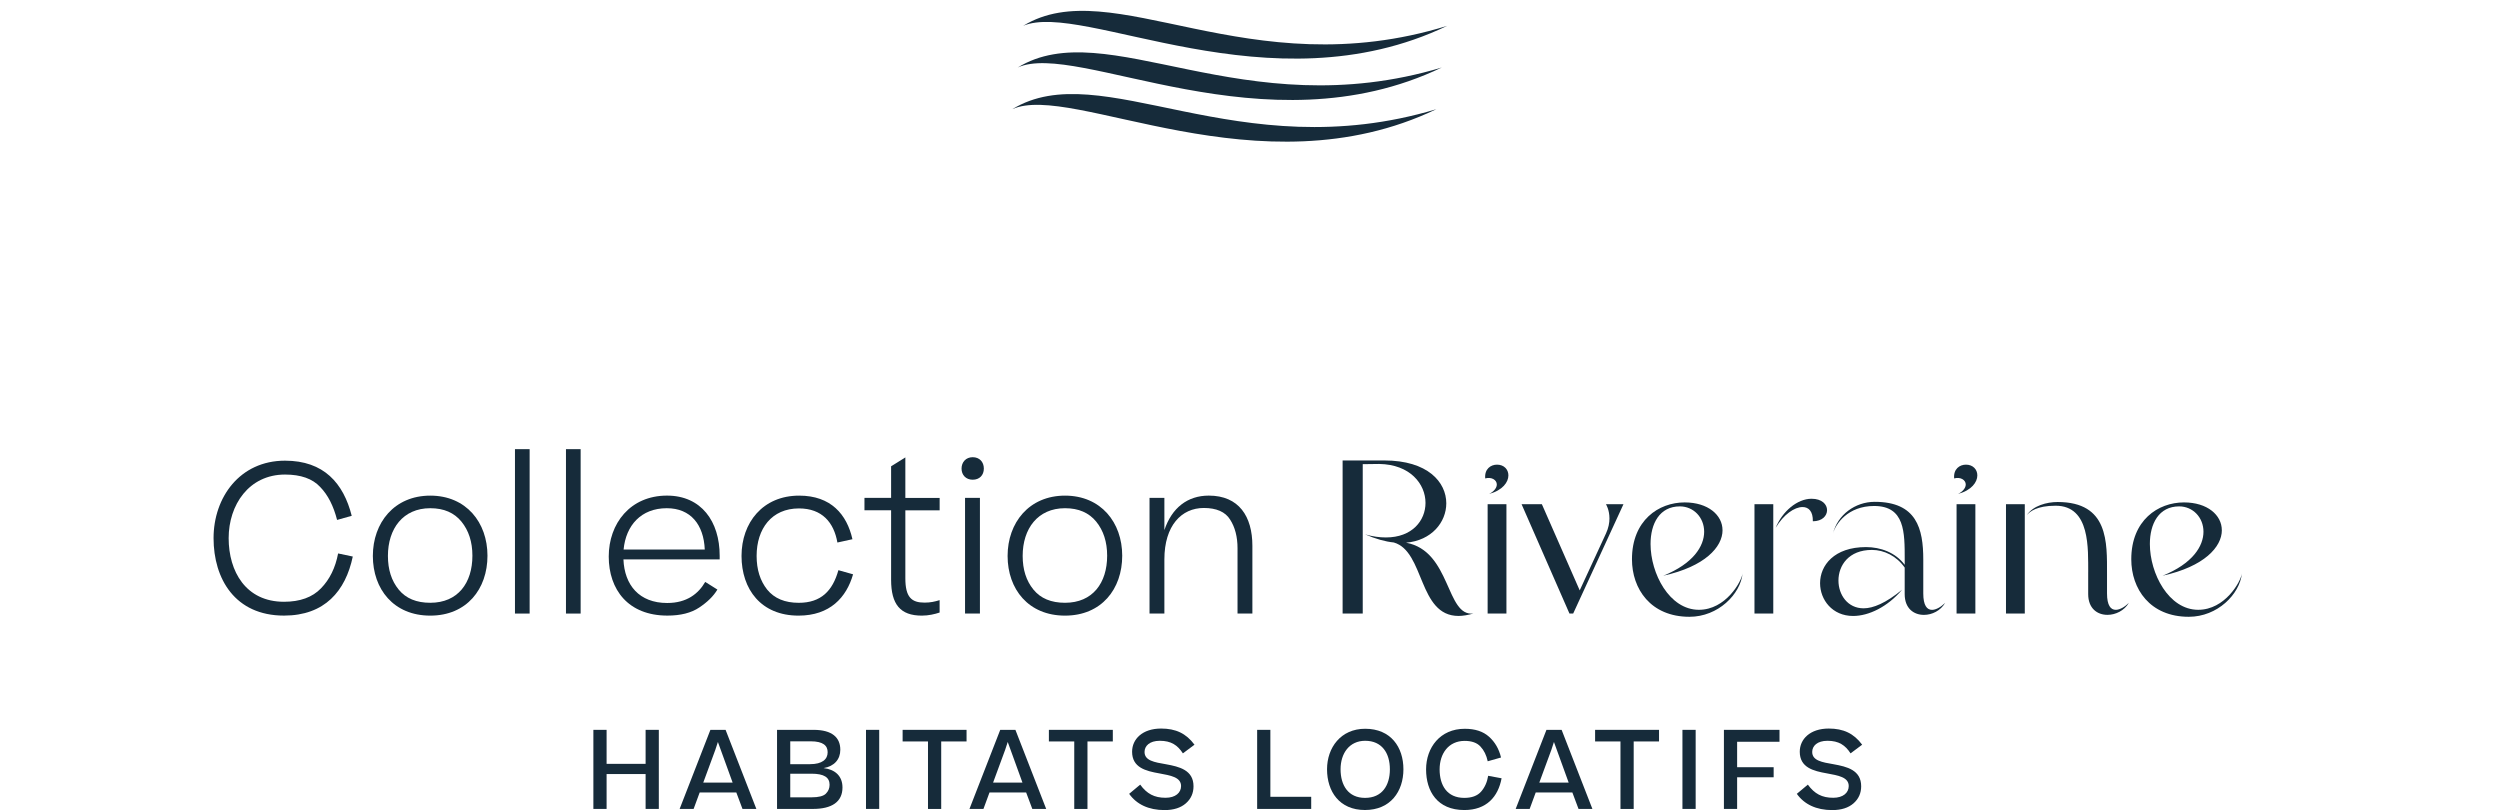 <?xml version="1.0" encoding="UTF-8"?>
<!-- Generated by Pixelmator Pro 3.6.11 -->
<svg width="944" height="306" viewBox="0 0 944 306" xmlns="http://www.w3.org/2000/svg">
    <g id="Locatif">
        <g id="Group">
            <g id="g1">
                <path id="Path" fill="#162b3a" stroke="none" d="M 127.29 196.35 C 125.96 191.13 123.86 186.91 120.89 183.87 C 118 180.75 113.56 179.19 107.63 179.19 C 93.98 179.19 86.34 190.66 86.34 203.21 C 86.34 215.76 92.81 227.23 107.24 227.23 C 113.32 227.23 118 225.51 121.2 222.16 C 124.48 218.81 126.66 214.36 127.67 208.98 L 133.21 210.15 C 130.48 223.17 122.6 232.45 107.24 232.45 C 88.76 232.45 80.64 218.57 80.64 203.2 C 80.64 187.83 90.54 173.95 107.62 173.95 C 122.28 173.95 129.69 182.45 132.81 194.77 L 127.27 196.33 Z"/>
                <path id="path1" fill="#162b3a" stroke="none" d="M 140.79 209.92 C 140.79 197.36 148.9 187.15 162.47 187.15 C 176.04 187.15 184.07 197.29 184.07 209.84 C 184.07 222.39 176.27 232.46 162.47 232.46 C 148.67 232.46 140.79 222.48 140.79 209.92 Z M 178.38 209.84 C 178.38 204.62 176.98 200.33 174.25 196.97 C 171.52 193.62 167.62 191.9 162.47 191.9 C 152.18 191.9 146.48 199.62 146.48 209.91 C 146.48 215.06 147.81 219.27 150.54 222.62 C 153.27 225.97 157.25 227.61 162.47 227.61 C 172.92 227.61 178.38 220.12 178.38 209.83 Z"/>
                <path id="path2" fill="#162b3a" stroke="none" d="M 199.99 169.6 L 199.99 231.68 L 194.45 231.68 L 194.45 169.6 L 199.99 169.6 Z"/>
                <path id="path3" fill="#162b3a" stroke="none" d="M 219.25 169.6 L 219.25 231.68 L 213.71 231.68 L 213.71 169.6 L 219.25 169.6 Z"/>
                <path id="path4" fill="#162b3a" stroke="none" d="M 270.88 222.63 C 269.4 225.13 267.06 227.39 264.02 229.41 C 260.98 231.44 257 232.45 252.01 232.45 C 237.19 232.45 229.86 222.62 229.86 210.15 C 229.86 197.68 237.97 187.14 251.86 187.14 C 264.8 187.14 271.75 196.89 271.75 209.83 L 271.75 211.23 L 235.41 211.23 C 235.8 220.9 241.34 227.69 251.94 227.69 C 259.35 227.69 263.72 224.18 266.29 219.73 L 270.89 222.62 Z M 235.47 207.5 L 266.12 207.5 C 265.73 198.14 260.82 191.9 251.77 191.9 C 242.1 191.9 236.33 198.37 235.47 207.5 Z"/>
                <path id="path5" fill="#162b3a" stroke="none" d="M 316.2 204.85 C 314.88 197.29 310.43 191.98 301.69 191.98 C 291.4 191.98 285.7 199.62 285.7 209.92 C 285.7 215.07 287.03 219.28 289.68 222.63 C 292.41 225.98 296.39 227.62 301.61 227.62 C 310.03 227.62 314.4 223.1 316.58 215.3 L 322.12 216.86 C 319.62 225.6 313.38 232.46 301.53 232.46 C 287.34 232.46 280 222.48 280 209.92 C 280 197.36 288.03 187.15 301.76 187.15 C 313.77 187.15 319.78 194.25 321.88 203.61 L 316.19 204.86 Z"/>
                <path id="path6" fill="#162b3a" stroke="none" d="M 354.81 231.29 C 352.94 231.91 350.6 232.46 348.1 232.46 C 339.91 232.46 336.48 228.17 336.48 218.89 L 336.48 192.68 L 326.42 192.68 L 326.42 188 L 336.48 188 L 336.48 176.07 L 341.86 172.72 L 341.86 188.01 L 354.81 188.01 L 354.81 192.69 L 341.86 192.69 L 341.86 218.35 C 341.86 225.53 344.2 227.55 349.11 227.55 C 351.37 227.55 353.01 227.16 354.8 226.61 L 354.8 231.29 Z"/>
                <path id="path7" fill="#162b3a" stroke="none" d="M 367.29 172.64 C 369.86 172.64 371.5 174.43 371.5 176.93 C 371.5 179.43 369.86 181.14 367.29 181.14 C 364.72 181.14 363.08 179.35 363.08 176.93 C 363.08 174.51 364.72 172.64 367.29 172.64 Z M 370.02 188 L 370.02 231.68 L 364.4 231.68 L 364.4 188 L 370.02 188 Z"/>
                <path id="path8" fill="#162b3a" stroke="none" d="M 380.47 209.92 C 380.47 197.36 388.58 187.15 402.15 187.15 C 415.72 187.15 423.75 197.29 423.75 209.84 C 423.75 222.39 415.95 232.46 402.15 232.46 C 388.35 232.46 380.47 222.48 380.47 209.92 Z M 418.06 209.84 C 418.06 204.62 416.66 200.33 413.93 196.97 C 411.2 193.62 407.3 191.9 402.15 191.9 C 391.86 191.9 386.16 199.62 386.16 209.91 C 386.16 215.06 387.49 219.27 390.22 222.62 C 392.95 225.97 396.93 227.61 402.15 227.61 C 412.6 227.61 418.06 220.12 418.06 209.83 Z"/>
                <path id="path9" fill="#162b3a" stroke="none" d="M 434.06 231.68 L 434.06 188 L 439.67 188 L 439.67 200.17 C 442.48 191.75 448.41 187.14 456.44 187.14 C 467.83 187.14 472.9 195.02 472.9 206.09 L 472.9 231.67 L 467.29 231.67 L 467.29 207.02 C 467.29 202.73 466.35 199.06 464.48 196.18 C 462.69 193.29 459.33 191.81 454.57 191.81 C 446.15 191.81 439.67 198.44 439.67 211.23 L 439.67 231.66 L 434.06 231.66 Z"/>
                <path id="path10" fill="#162b3a" stroke="none" d="M 506.98 173.87 L 522.75 173.87 C 539.1 173.87 546.12 182.05 546.12 190.06 C 546.12 197.16 540.59 204.1 530.92 204.92 C 548.01 208.06 545.87 232.91 556.35 231.67 C 554.29 232.25 552.39 232.58 550.74 232.58 C 535.46 232.58 538.02 208.22 526.3 204.84 C 523.08 204.51 519.45 203.52 515.48 201.78 C 518.37 202.61 520.93 202.94 523.32 202.94 C 533.23 202.94 538.27 196.58 538.27 189.89 C 538.27 182.79 532.49 175.36 520.76 175.19 L 514.57 175.27 L 514.57 231.67 L 506.97 231.67 L 506.97 173.86 Z"/>
                <path id="path11" fill="#162b3a" stroke="none" d="M 565.2 182.96 C 565.2 181.23 563.22 179.99 560.82 180.65 C 560.49 177.1 562.89 175.45 565.28 175.45 C 567.92 175.45 569.57 177.27 569.57 179.5 C 569.57 182.06 567.42 185.11 562.3 186.52 C 564.37 185.45 565.19 184.04 565.19 182.97 Z M 568.83 190.39 L 568.83 231.68 L 561.73 231.68 L 561.73 190.39 L 568.83 190.39 Z"/>
                <path id="path12" fill="#162b3a" stroke="none" d="M 574.53 190.39 L 582.21 190.39 L 596.5 222.93 L 606.41 201.46 C 607.4 199.31 607.73 197.41 607.73 195.76 C 607.73 192.46 606.41 190.39 606.41 190.39 L 613.02 190.39 L 594.03 231.68 L 592.63 231.68 L 574.55 190.39 Z"/>
                <path id="path13" fill="#162b3a" stroke="none" d="M 650.43 200.22 C 650.43 206.5 643.82 213.93 628.05 217.39 C 639.36 212.85 643.49 206.24 643.49 200.79 C 643.49 195.34 639.44 191.21 634.32 191.21 C 626.64 191.21 623.25 197.73 623.25 205.41 C 623.25 216.56 630.35 230.26 641.5 230.26 C 651.66 230.26 657.6 219.61 658.02 216.47 C 657.19 224.4 648.77 232.9 637.95 232.9 C 623.25 232.9 616.23 222.33 616.23 211.18 C 616.23 196.48 626.3 189.71 636.13 189.71 C 644.97 189.71 650.42 194.5 650.42 200.2 Z"/>
                <path id="path14" fill="#162b3a" stroke="none" d="M 662.49 190.39 L 669.59 190.39 L 669.59 231.68 L 662.49 231.68 L 662.49 190.39 Z M 684.04 188.33 C 688 188.33 689.9 190.48 689.9 192.62 C 689.9 194.76 688.08 196.83 684.53 196.83 C 684.61 193.12 682.96 191.46 680.65 191.46 C 677.59 191.46 673.47 194.27 670.49 199.31 C 672.97 193.12 678.66 188.33 684.03 188.33 Z"/>
                <path id="path15" fill="#162b3a" stroke="none" d="M 719.22 214.34 C 716.16 209.96 711.46 207.65 706.83 207.65 C 698.08 207.65 694.2 213.51 694.2 219.21 C 694.2 224.58 697.67 229.7 703.69 229.7 C 707.32 229.7 712.11 227.72 718.23 222.68 C 712.78 229.12 705.68 232.59 699.73 232.59 C 691.88 232.59 687.26 226.48 687.26 220.21 C 687.26 213.52 692.54 206.58 704.6 206.58 C 710.13 206.58 715.75 208.64 719.22 213.27 L 719.22 211.29 C 719.22 200.97 719.3 191.06 707.66 191.06 C 697.75 191.06 693.12 197.83 692.13 201.46 C 693.86 194.44 700.47 189.49 707.9 189.49 C 723.75 189.49 726.23 199.65 726.23 211.29 L 726.23 224.09 C 726.23 228.63 727.63 230.28 729.53 230.28 C 731.1 230.28 733 229.12 734.49 227.64 C 732.76 230.61 729.53 232.18 726.48 232.18 C 722.68 232.18 719.21 229.79 719.21 224.34 L 719.21 214.35 Z M 692.05 201.95 L 692.13 201.45 L 692.05 201.95 Z"/>
                <path id="path16" fill="#162b3a" stroke="none" d="M 742.27 182.96 C 742.27 181.23 740.29 179.99 737.89 180.65 C 737.56 177.1 739.96 175.45 742.35 175.45 C 744.99 175.45 746.64 177.27 746.64 179.5 C 746.64 182.06 744.49 185.11 739.37 186.52 C 741.44 185.45 742.26 184.04 742.26 182.97 Z M 745.9 190.39 L 745.9 231.68 L 738.8 231.68 L 738.8 190.39 L 745.9 190.39 Z"/>
                <path id="path17" fill="#162b3a" stroke="none" d="M 757.46 190.39 L 764.56 190.39 L 764.56 231.68 L 757.46 231.68 L 757.46 190.39 Z M 788.51 216.07 C 788.43 207.48 789.42 190.96 776.21 190.96 C 769.03 190.96 766.46 193.19 765.31 194.51 C 767.7 190.96 772.82 189.56 776.95 189.56 C 796.27 189.56 795.61 204.84 795.61 216.73 L 795.61 224.08 C 795.61 228.62 797.01 230.27 798.91 230.27 C 800.48 230.27 802.38 229.11 803.86 227.63 C 802.13 230.6 798.82 232.17 795.77 232.17 C 791.97 232.17 788.5 229.78 788.5 224.33 L 788.5 216.07 Z"/>
                <path id="path18" fill="#162b3a" stroke="none" d="M 838.97 200.22 C 838.97 206.5 832.36 213.93 816.59 217.39 C 827.9 212.85 832.03 206.24 832.03 200.79 C 832.03 195.34 827.98 191.21 822.86 191.21 C 815.18 191.21 811.79 197.73 811.79 205.41 C 811.79 216.56 818.89 230.26 830.04 230.26 C 840.2 230.26 846.14 219.61 846.56 216.47 C 845.73 224.4 837.31 232.9 826.49 232.9 C 811.79 232.9 804.77 222.33 804.77 211.18 C 804.77 196.48 814.84 189.71 824.67 189.71 C 833.51 189.71 838.96 194.5 838.96 200.2 Z"/>
            </g>
            <g id="g2">
                <path id="path19" fill="#162b3a" fill-rule="evenodd" stroke="none" d="M 382.24 41.23 C 415.77 20.7 467.1 63.81 542.37 41.23 C 475.31 73.39 404.82 30.97 382.24 41.23 Z"/>
                <path id="path20" fill="#162b3a" fill-rule="evenodd" stroke="none" d="M 384.29 25.49 C 417.82 4.96 469.15 48.07 544.42 25.49 C 477.36 57.65 406.87 15.23 384.29 25.49 Z"/>
                <path id="path21" fill="#162b3a" fill-rule="evenodd" stroke="none" d="M 386.35 9.75 C 419.88 -10.78 471.21 33.02 546.48 9.75 C 479.42 41.91 408.93 0.17 386.35 9.75 Z"/>
            </g>
        </g>
        <g id="g3">
            <path id="path22" fill="#162b3a" stroke="none" d="M 224.06 305.45 L 224.06 275.59 L 229.05 275.59 L 229.05 288.43 L 243.78 288.43 L 243.78 275.59 L 248.77 275.59 L 248.77 305.45 L 243.78 305.45 L 243.78 292.28 L 229.05 292.28 L 229.05 305.45 L 224.06 305.45 Z"/>
            <path id="path23" fill="#162b3a" stroke="none" d="M 256.63 305.45 L 268.25 275.59 L 273.98 275.59 L 285.6 305.45 L 280.36 305.45 L 278.03 299.23 L 264.2 299.23 L 261.91 305.45 L 256.63 305.45 Z M 270.01 283.4 L 265.55 295.51 L 276.64 295.51 L 271.08 280.17 L 270.02 283.4 Z"/>
            <path id="path24" fill="#162b3a" stroke="none" d="M 293.41 305.45 L 293.41 275.59 L 307.2 275.59 C 314.28 275.59 317.3 278.54 317.3 283.12 C 317.3 286.72 315.05 289.34 311 290.03 C 315.38 290.56 318.12 293.06 318.12 297.35 C 318.12 302.75 314.15 305.45 306.99 305.45 L 293.41 305.45 Z M 298.4 279.92 L 298.4 288.55 L 305.89 288.55 C 310.47 288.55 312.52 286.71 312.52 284.05 C 312.52 281.55 310.84 279.92 306.1 279.92 L 298.41 279.92 Z M 298.4 292.15 L 298.4 301.07 L 306.46 301.07 C 309.12 301.07 310.88 300.62 311.82 299.72 C 312.76 298.78 313.25 297.68 313.25 296.32 C 313.25 293.54 311.16 292.15 306.42 292.15 L 298.4 292.15 Z"/>
            <path id="path25" fill="#162b3a" stroke="none" d="M 327 305.45 L 327 275.59 L 331.99 275.59 L 331.99 305.45 L 327 305.45 Z"/>
            <path id="path26" fill="#162b3a" stroke="none" d="M 340.83 279.97 L 340.83 275.59 L 364.97 275.59 L 364.97 279.97 L 355.4 279.97 L 355.4 305.46 L 350.41 305.46 L 350.41 279.97 L 340.84 279.97 Z"/>
            <path id="path27" fill="#162b3a" stroke="none" d="M 366.07 305.45 L 377.69 275.59 L 383.42 275.59 L 395.04 305.45 L 389.8 305.45 L 387.47 299.23 L 373.64 299.23 L 371.35 305.45 L 366.07 305.45 Z M 379.45 283.4 L 374.99 295.51 L 386.08 295.51 L 380.52 280.17 L 379.46 283.4 Z"/>
            <path id="path28" fill="#162b3a" stroke="none" d="M 396.06 279.97 L 396.06 275.59 L 420.2 275.59 L 420.2 279.97 L 410.63 279.97 L 410.63 305.46 L 405.64 305.46 L 405.64 279.97 L 396.07 279.97 Z"/>
            <path id="path29" fill="#162b3a" stroke="none" d="M 430.55 296.29 C 433.05 299.73 435.87 301.24 440.12 301.24 C 443.88 301.24 445.97 299.32 445.97 296.82 C 445.97 293.42 441.92 292.81 437.75 292.03 C 432.6 291.13 427.48 289.82 427.48 283.85 C 427.48 279.1 431.37 275.1 438.44 275.1 C 443.96 275.1 447.89 276.94 451.04 281.2 L 446.66 284.47 C 444.66 281.36 442.2 279.72 437.95 279.72 C 434.06 279.72 432.18 281.68 432.18 283.93 C 432.18 287.2 435.82 287.82 440.32 288.59 C 445.27 289.49 450.67 290.76 450.67 296.89 C 450.67 299.51 449.69 301.68 447.77 303.35 C 445.85 305.03 443.15 305.89 439.75 305.89 C 433.66 305.89 429.16 303.68 426.37 299.75 L 430.54 296.27 Z"/>
            <path id="path30" fill="#162b3a" stroke="none" d="M 474.7 305.45 L 474.7 275.59 L 479.69 275.59 L 479.69 300.87 L 495.11 300.87 L 495.11 305.45 L 474.7 305.45 Z"/>
            <path id="path31" fill="#162b3a" stroke="none" d="M 501.09 290.48 C 501.09 282.3 506.29 275.18 515.49 275.18 C 525.19 275.18 529.93 282.13 529.93 290.48 C 529.93 298.83 525.06 305.86 515.41 305.86 C 505.76 305.86 501.09 298.86 501.09 290.48 Z M 524.82 290.48 C 524.82 284.34 521.79 279.72 515.49 279.72 C 509.52 279.72 506.2 284.47 506.2 290.48 C 506.2 296.49 509.06 301.28 515.45 301.28 C 521.84 301.28 524.82 296.62 524.82 290.48 Z"/>
            <path id="path32" fill="#162b3a" stroke="none" d="M 561.76 287.45 C 561.27 285.16 560.37 283.32 559.02 281.89 C 557.71 280.46 555.71 279.76 553.05 279.76 C 547 279.76 543.6 284.51 543.6 290.52 C 543.6 296.53 546.38 301.28 552.93 301.28 C 555.75 301.28 557.88 300.5 559.27 298.91 C 560.66 297.32 561.56 295.31 561.93 292.94 L 567 293.88 C 565.69 300.88 561.31 305.87 552.93 305.87 C 542.7 305.87 538.49 298.75 538.49 290.53 C 538.49 282.31 543.77 275.19 553.09 275.19 C 556.98 275.19 560 276.17 562.25 278.18 C 564.5 280.19 566.01 282.8 566.79 286.03 L 561.76 287.46 Z"/>
            <path id="path33" fill="#162b3a" stroke="none" d="M 572.32 305.45 L 583.94 275.59 L 589.67 275.59 L 601.29 305.45 L 596.05 305.45 L 593.72 299.23 L 579.89 299.23 L 577.6 305.45 L 572.32 305.45 Z M 585.7 283.4 L 581.24 295.51 L 592.33 295.51 L 586.77 280.17 L 585.71 283.4 Z"/>
            <path id="path34" fill="#162b3a" stroke="none" d="M 602.31 279.97 L 602.31 275.59 L 626.45 275.59 L 626.45 279.97 L 616.88 279.97 L 616.88 305.46 L 611.89 305.46 L 611.89 279.97 L 602.32 279.97 Z"/>
            <path id="path35" fill="#162b3a" stroke="none" d="M 635.29 305.45 L 635.29 275.59 L 640.28 275.59 L 640.28 305.45 L 635.29 305.45 Z"/>
            <path id="path36" fill="#162b3a" stroke="none" d="M 650.95 305.45 L 650.95 275.59 L 671.94 275.59 L 671.94 280.09 L 655.94 280.09 L 655.94 289.7 L 669.73 289.7 L 669.73 293.5 L 655.94 293.5 L 655.94 305.45 L 650.95 305.45 Z"/>
            <path id="path37" fill="#162b3a" stroke="none" d="M 682.66 296.29 C 685.16 299.73 687.98 301.24 692.23 301.24 C 695.99 301.24 698.08 299.32 698.08 296.82 C 698.08 293.42 694.03 292.81 689.86 292.03 C 684.71 291.13 679.59 289.82 679.59 283.85 C 679.59 279.1 683.48 275.1 690.55 275.1 C 696.07 275.1 700 276.94 703.15 281.2 L 698.77 284.47 C 696.77 281.36 694.31 279.72 690.06 279.72 C 686.17 279.72 684.29 281.68 684.29 283.93 C 684.29 287.2 687.93 287.82 692.43 288.59 C 697.38 289.49 702.78 290.76 702.78 296.89 C 702.78 299.51 701.8 301.68 699.88 303.35 C 697.96 305.03 695.26 305.89 691.86 305.89 C 685.77 305.89 681.27 303.68 678.48 299.75 L 682.65 296.27 Z"/>
        </g>
    </g>
</svg>
